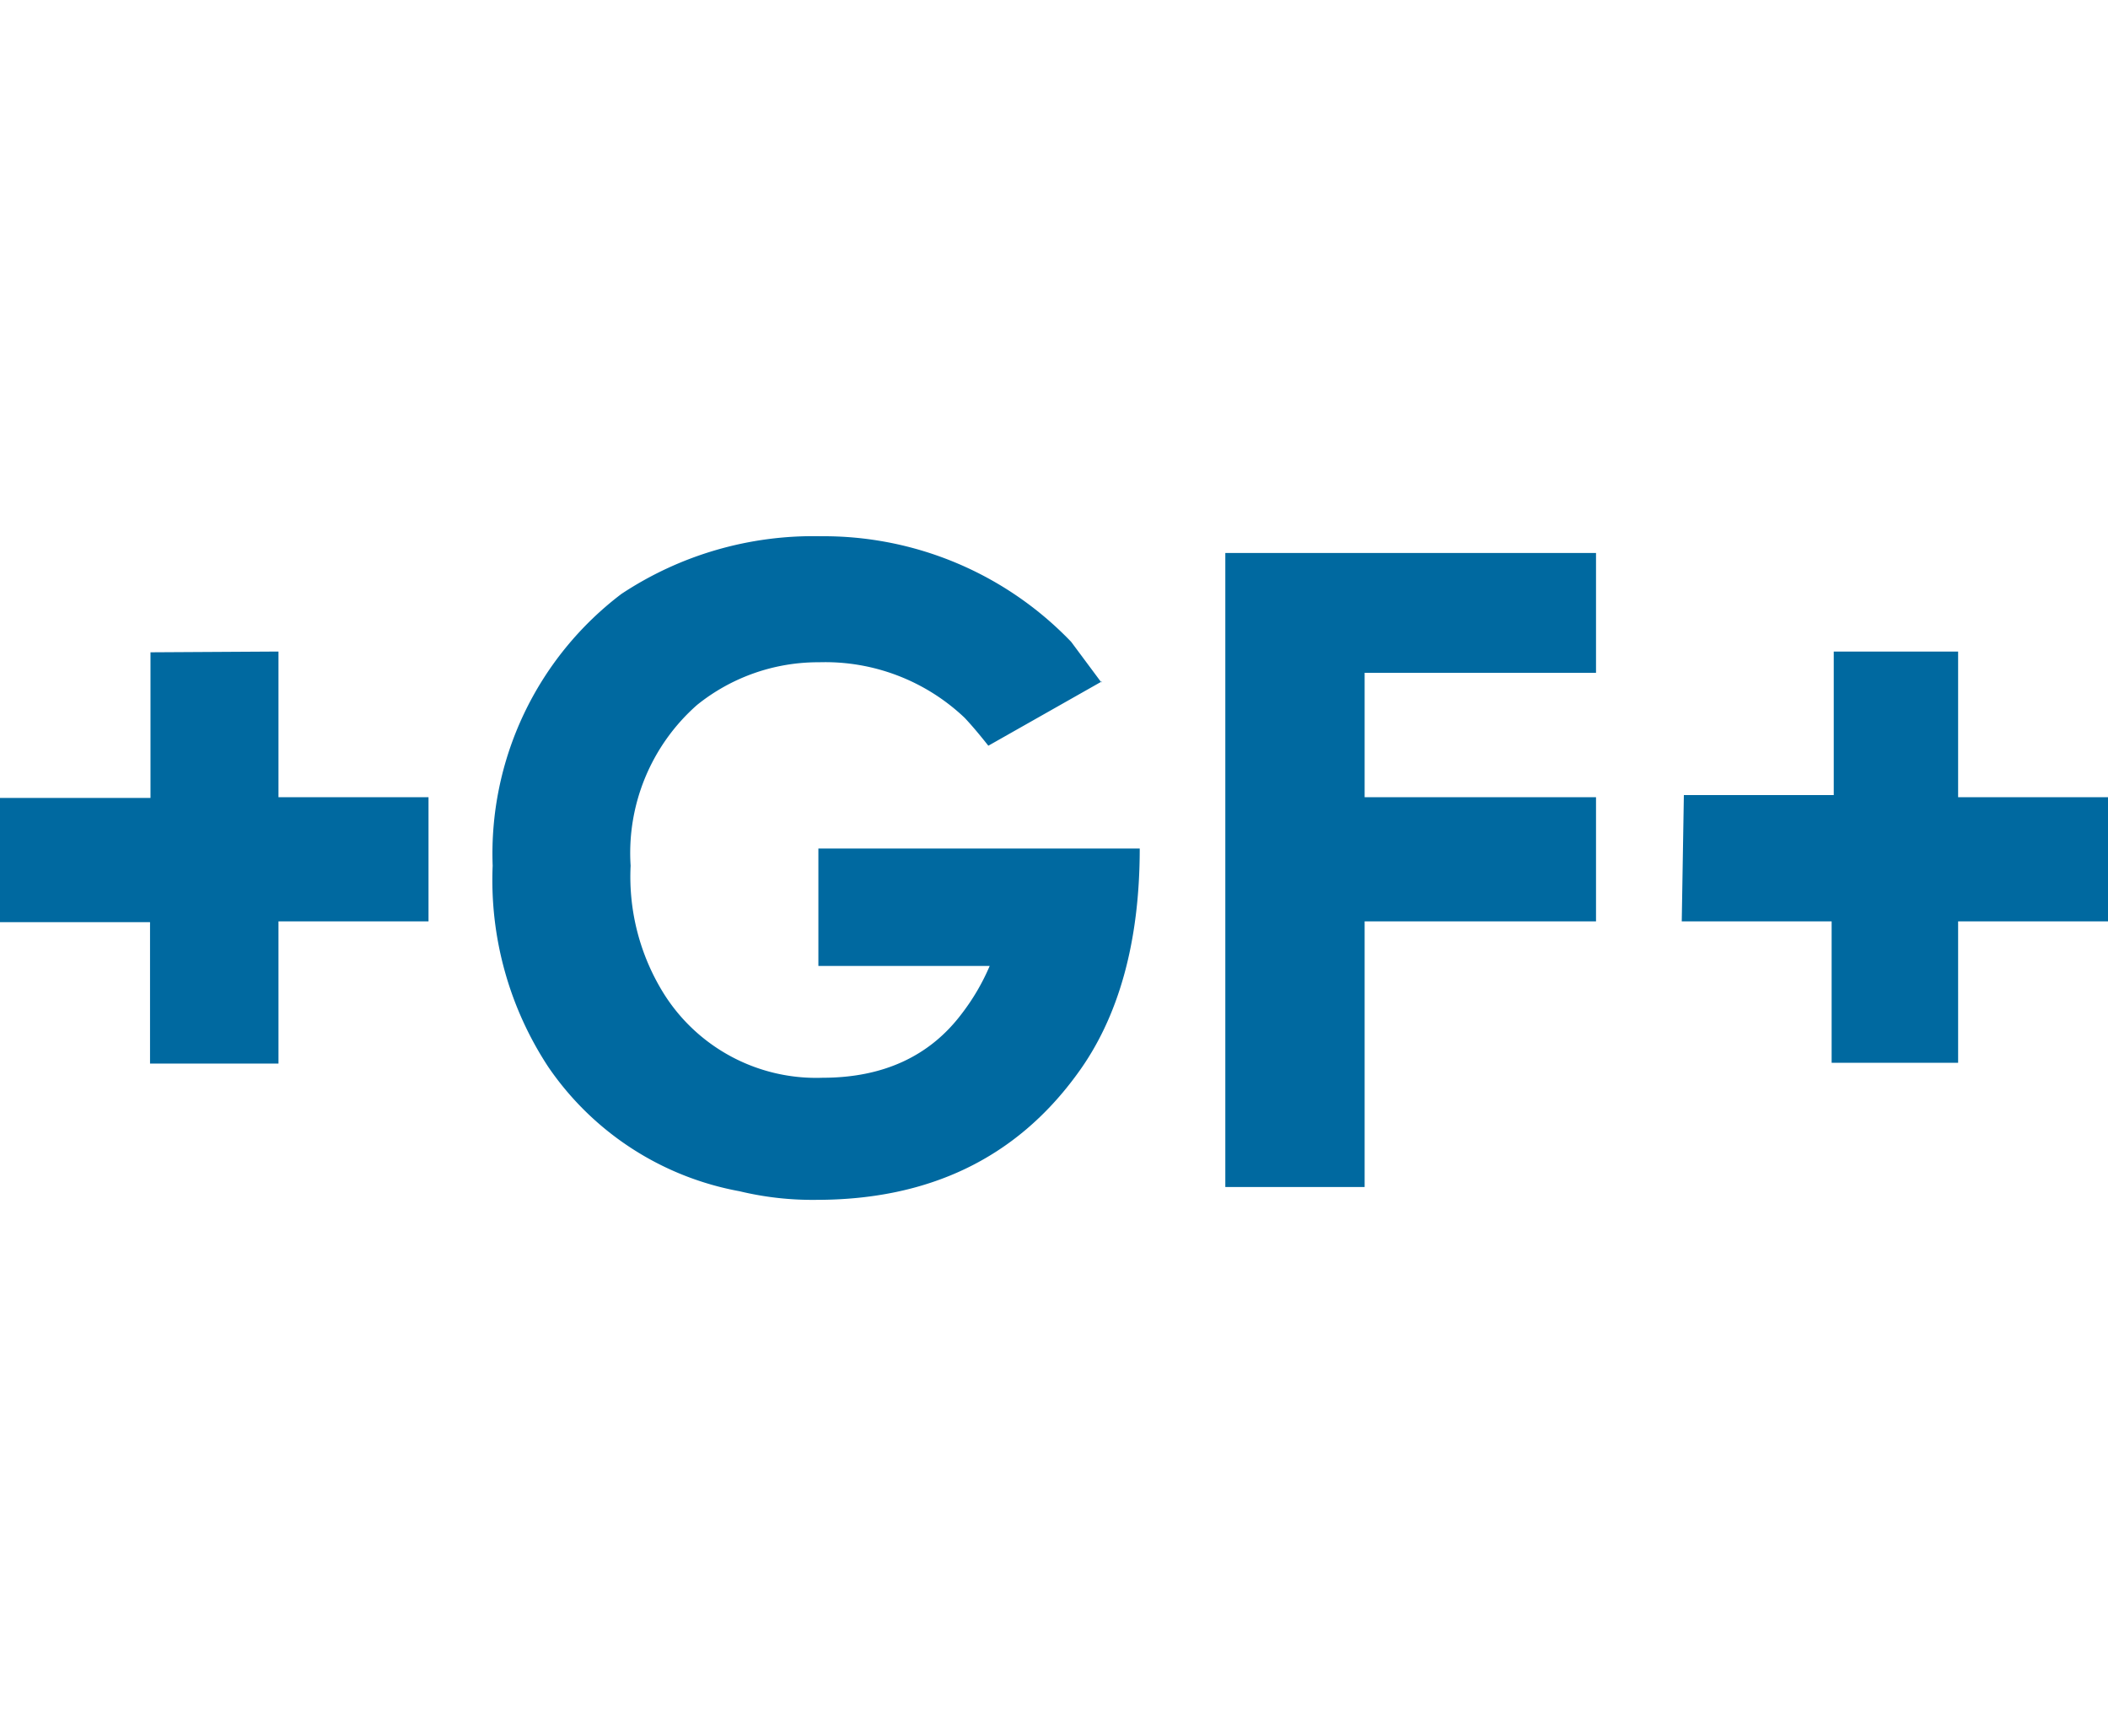 <svg xmlns="http://www.w3.org/2000/svg" viewBox="0 0 139.66 115"><title>logo-gf</title><g><path d="M111.42,61.05h9.93v9.37h8.38V61.05h9.93V52.82h-9.93V43.17h-8.24v9.51h-9.93ZM81.18,36.64h24.56v7.94H90.41v8.24h15.33v8.23H90.41v17.6H81.18ZM73,45.15l-7.52,4.26c-.5-.63-1-1.24-1.56-1.84a13.41,13.41,0,0,0-9.65-3.69,12.79,12.79,0,0,0-8.09,2.83,13.07,13.07,0,0,0-4.4,10.65A14.65,14.65,0,0,0,44,65.87a11.92,11.92,0,0,0,10.5,5.54c4,0,7.1-1.42,9.23-4.26A14.52,14.52,0,0,0,65.57,64H54.22V56.22H75.51c0,6.25-1.42,11.22-4.12,14.91-4.11,5.67-9.93,8.37-17.31,8.37A20.65,20.65,0,0,1,49,78.93,19.62,19.62,0,0,1,36.33,70.7a22.53,22.53,0,0,1-3.69-13.34,21.6,21.6,0,0,1,8.52-18,23,23,0,0,1,13.2-3.83,22.72,22.72,0,0,1,16.61,7l2,2.69m-63-2v9.65H0v8.23H9.94v9.37h8.51V61.05h9.94V52.82H18.45V43.17Z" fill="#0069a0"/></g></svg>